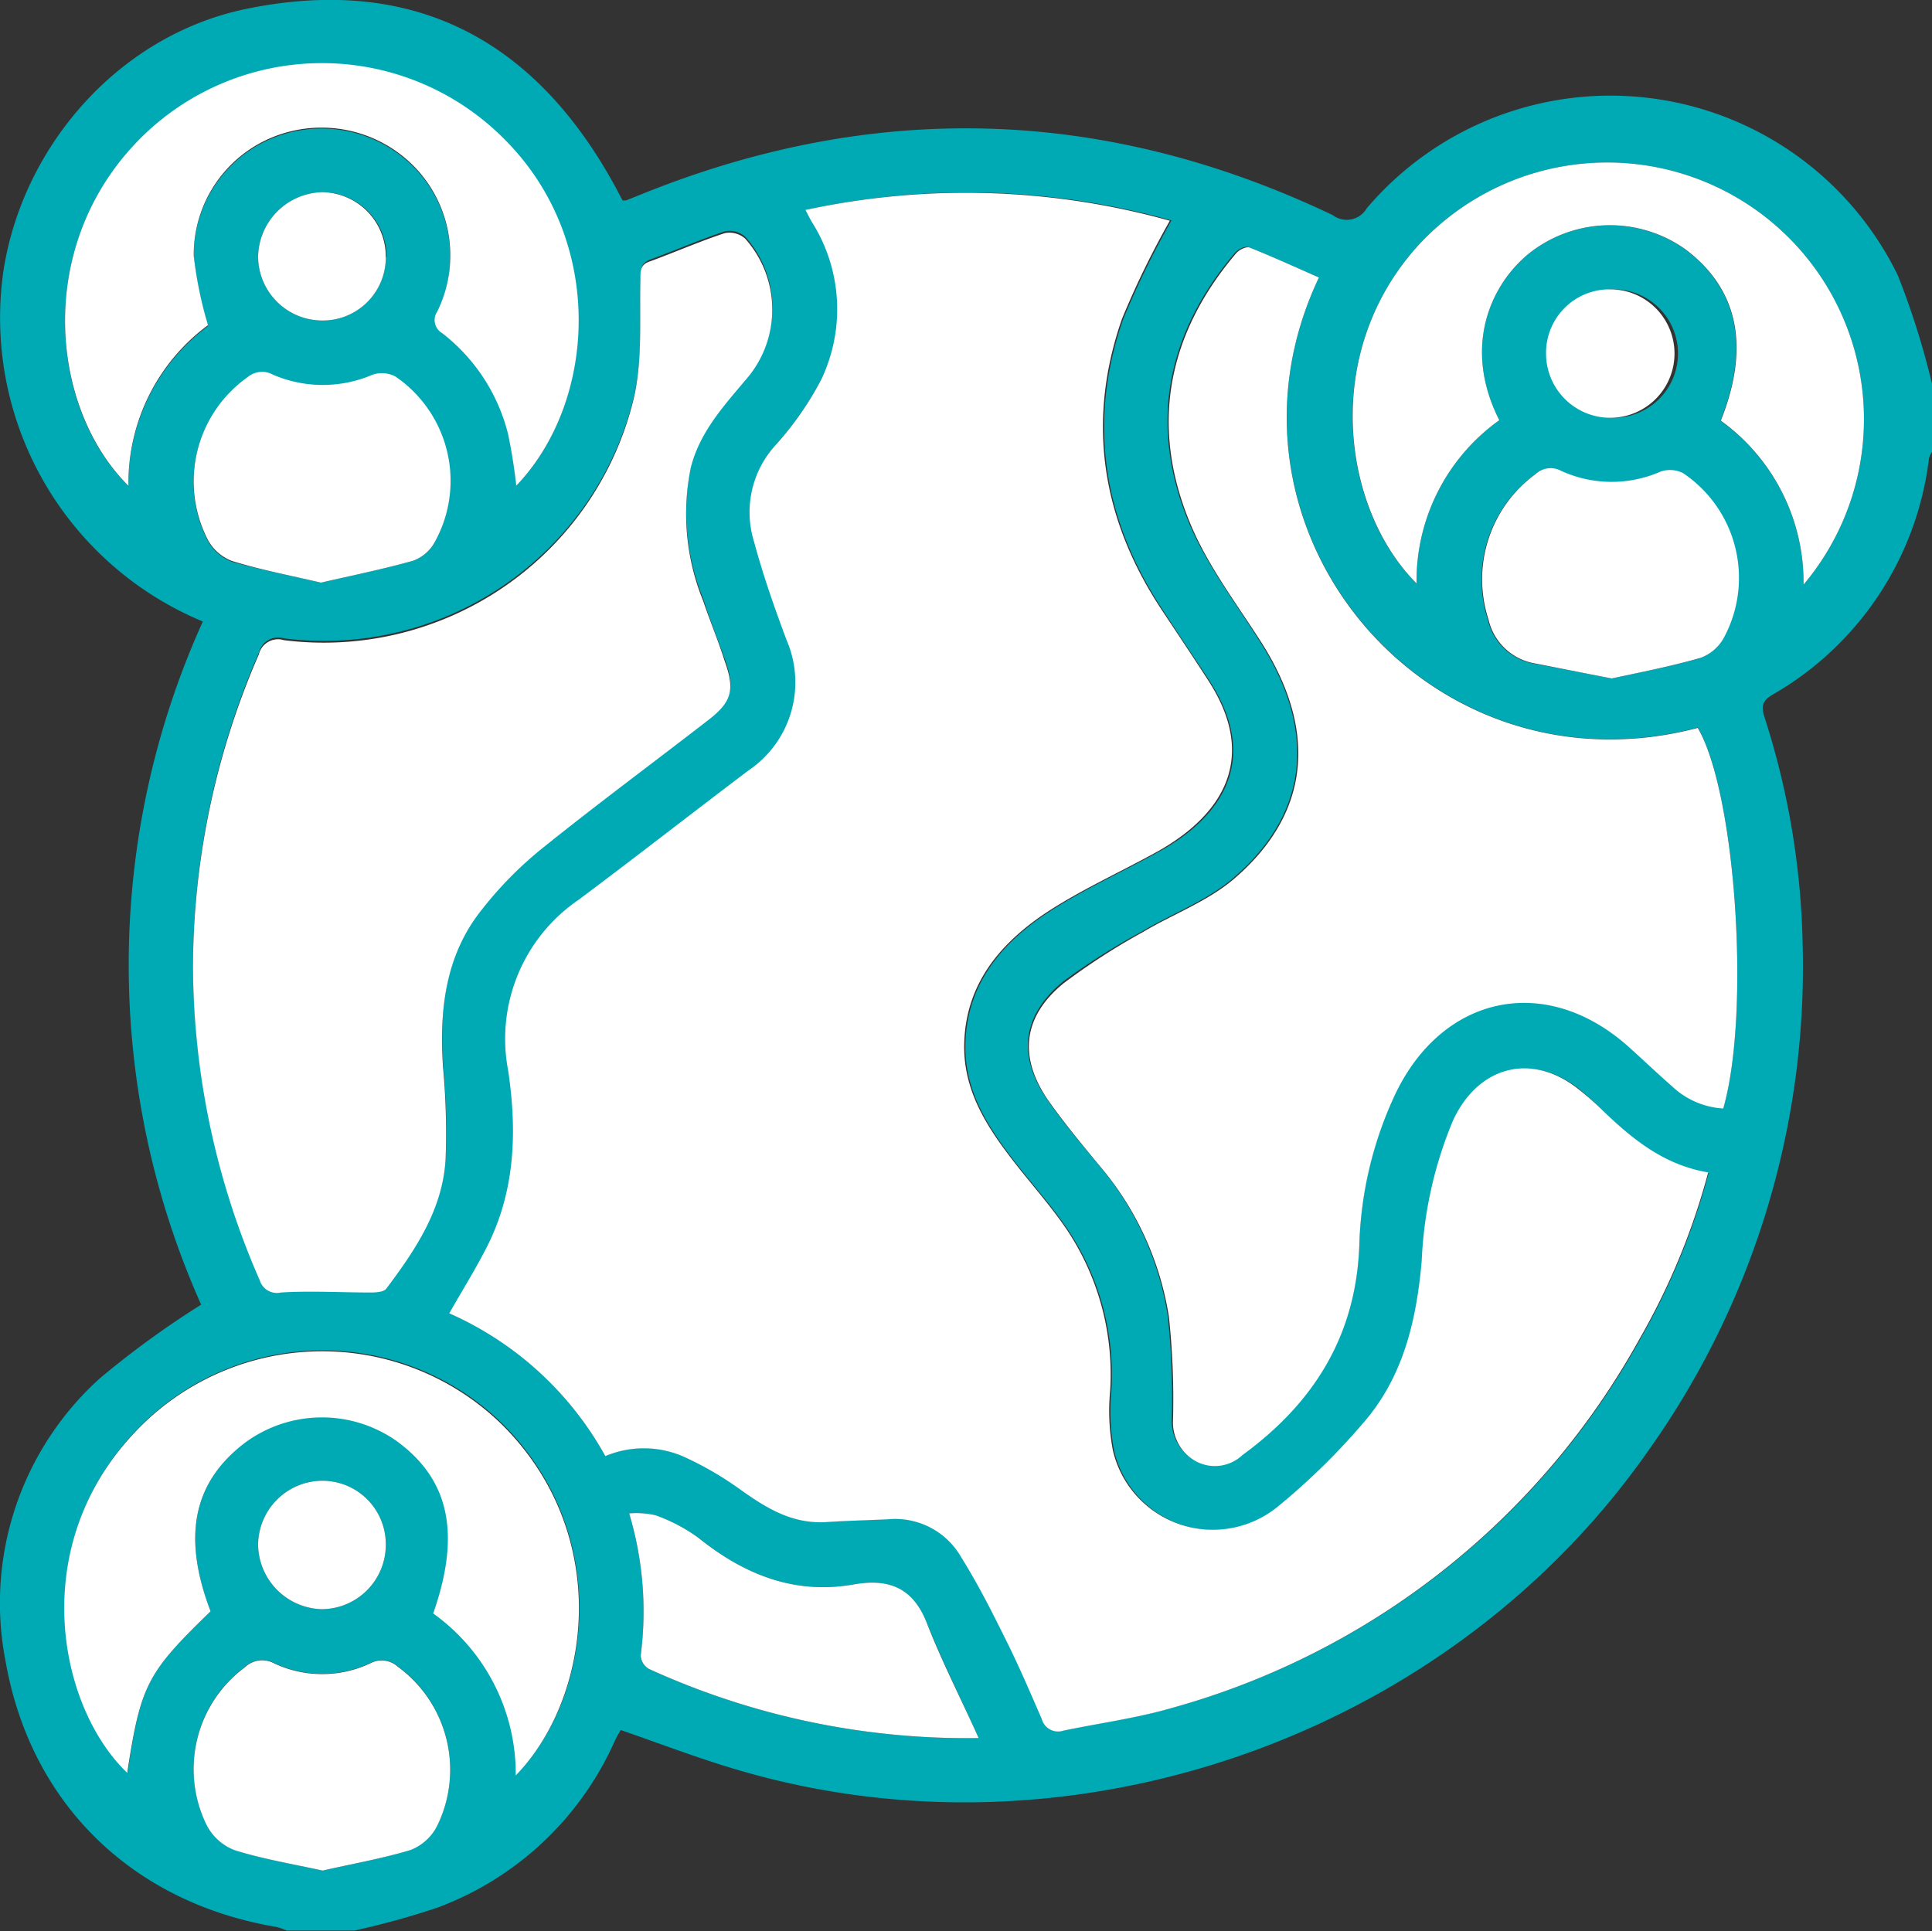 <svg xmlns="http://www.w3.org/2000/svg" viewBox="0 0 127.25 127.21"><rect x="0" y="0" width="127.25" height="127.21" fill="#333333" stroke="none"/><defs><style>.cls-1{fill:#00aab5;}.cls-2{fill:#fff;}</style></defs><title>global-clientele-icon</title><g id="Layer_2" data-name="Layer 2"><g id="Layer_1-2" data-name="Layer 1"><path class="cls-1" d="M127.25,25.29v4.47a1.72,1.72,0,0,0-.2.44,20.8,20.8,0,0,1-10.32,15.57c-.71.42-.72.82-.5,1.51a52,52,0,0,1,2.5,14.89,55,55,0,0,1-10.3,33.58c-13.21,18.73-38,27.36-60,20.79-2.53-.75-5-1.7-7.55-2.58-.11.2-.26.44-.38.7a20.65,20.65,0,0,1-11.69,11,53.23,53.23,0,0,1-5.47,1.51H18.88a3.91,3.91,0,0,0-.68-.24c-9.37-1.57-16.14-8-17.82-17.43A19.94,19.94,0,0,1,6.57,90.8a60.36,60.36,0,0,1,6.68-4.86,54.85,54.85,0,0,1,.11-45A21.66,21.66,0,0,1,.25,17.69C1.59,9.47,7.94,2.28,16.25.58,27.7-1.76,35.79,3,41,13.2a1,1,0,0,0,.24,0l1-.4q23.07-9.33,45.54,1.37a1.52,1.52,0,0,0,2.24-.45A21.06,21.06,0,0,1,125,18.14,51.75,51.75,0,0,1,127.25,25.29ZM39.87,95.92a6.51,6.51,0,0,1,5.16,0,21.7,21.7,0,0,1,3.74,2.15c1.74,1.27,3.5,2.33,5.77,2.17,1.32-.09,2.65-.12,4-.18a5,5,0,0,1,4.82,2.5c1.1,1.79,2,3.68,3,5.56.83,1.67,1.56,3.38,2.3,5.08a1.12,1.12,0,0,0,1.44.78c2.39-.51,4.82-.82,7.16-1.5A50.62,50.62,0,0,0,108,88.27a45.67,45.67,0,0,0,4.54-11c-2.92-.49-5-2.2-7-4.13A19.06,19.06,0,0,0,104,71.73c-3.07-2.4-6.55-1.48-8.21,2.08a26.92,26.92,0,0,0-2.07,9.27c-.33,3.75-1.14,7.44-3.61,10.39a44.45,44.45,0,0,1-5.9,5.82,6.76,6.76,0,0,1-10.83-3.73,13.92,13.92,0,0,1-.18-3.93,17.19,17.19,0,0,0-2.78-10.5c-1.07-1.62-2.39-3.07-3.58-4.61-1.8-2.32-3.36-4.74-3.25-7.85.13-3.81,2.3-6.44,5.23-8.42,2.39-1.6,5.06-2.78,7.59-4.19,3.9-2.17,6.71-5.88,3.25-11.22-1-1.53-2-3-3-4.55-4-6-5.06-12.44-2.68-19.27a58.11,58.11,0,0,1,3.18-6.5,50,50,0,0,0-24-.71c.21.39.31.61.44.82A10.73,10.73,0,0,1,54.09,25,20.85,20.85,0,0,1,51,29.41a6.56,6.56,0,0,0-1.28,6.29c.59,2.19,1.36,4.34,2.14,6.47a7,7,0,0,1-2.51,8.58c-3.73,2.82-7.42,5.7-11.16,8.5a11.09,11.09,0,0,0-4.67,11.27c.6,4,.47,8-1.47,11.75-.73,1.42-1.58,2.78-2.41,4.24A21.8,21.8,0,0,1,39.87,95.92Zm47-77.64c-1.54-.68-3.08-1.38-4.64-2-.22-.09-.69.14-.88.36-4.49,5.28-5.71,11.26-3.09,17.68,1.16,2.83,3.1,5.35,4.76,8,3.71,5.85,3.19,11.27-1.83,15.55-1.73,1.47-4,2.31-6,3.5A43.79,43.79,0,0,0,70,64.67c-2.7,2.23-3,4.93-1,7.79,1,1.46,2.17,2.83,3.3,4.2a20.19,20.19,0,0,1,4.61,10,51.28,51.28,0,0,1,.27,6.8,2.92,2.92,0,0,0,1.57,2.75,2.64,2.64,0,0,0,3-.44C86.49,92.37,89.3,88,89.53,82a25,25,0,0,1,2.37-10c3.11-6.51,9.84-8,15.26-3.21,1,.88,1.94,1.8,2.94,2.67A5.37,5.37,0,0,0,113.5,73c1.81-6.27.82-20.84-1.68-25.07C93.92,52.65,79.1,34.65,86.87,18.28ZM12.71,63.61a51.94,51.94,0,0,0,4.41,20.61,1.18,1.18,0,0,0,1.39.8c2-.09,4,0,5.94,0,.33,0,.81,0,1-.25,1.92-2.55,3.72-5.22,3.91-8.54a47.19,47.19,0,0,0-.17-6.06c-.25-3.73.14-7.32,2.54-10.35a24.82,24.82,0,0,1,3.92-4c3.62-2.9,7.35-5.66,11-8.5,1.56-1.2,1.77-2,1.1-3.87-.47-1.33-1-2.64-1.43-4a15.2,15.2,0,0,1-.81-8.77c.6-2.43,2.26-4.19,3.8-6a7,7,0,0,0-.23-9.09,1.56,1.56,0,0,0-1.34-.35c-1.64.54-3.24,1.24-4.87,1.84-.63.23-.67.59-.68,1.21-.06,2.59.14,5.26-.42,7.76a21,21,0,0,1-23.06,16,1.3,1.3,0,0,0-1.65.93A51.91,51.91,0,0,0,12.71,63.61Zm1.16,42.53C12,101.24,12.71,97.67,16.12,95a8.54,8.54,0,0,1,10-.17c3.5,2.53,4.29,6.11,2.44,11.38A13,13,0,0,1,34,116.89c4.93-5,6.42-15.66-.8-23a16.93,16.93,0,0,0-24.68.83c-6.68,7.52-4.55,17.78-.11,22C9.27,111,9.67,110.21,13.87,106.14ZM118.79,38.51A16.91,16.91,0,0,0,93.4,16.18c-6.44,7.11-5,17.38-.1,22.25a13,13,0,0,1,5.45-10.75c-2.49-4.92-.49-9.08,2.09-11.09A8.58,8.58,0,0,1,111,16.43c3.47,2.62,4.26,6.41,2.32,11.28A13.13,13.13,0,0,1,118.79,38.51ZM34,32c5.23-5.44,5.9-15.94-.68-22.64a16.91,16.91,0,0,0-24.42.14C2.24,16.52,3.4,27.07,8.46,32A12.92,12.92,0,0,1,13.7,21.48a26.58,26.58,0,0,1-.94-4.57,8.35,8.35,0,0,1,5.29-7.85,8.55,8.55,0,0,1,9.26,2,8.39,8.39,0,0,1,1.52,9.44,1,1,0,0,0,.33,1.43,12.09,12.09,0,0,1,4.33,6.63A33.88,33.88,0,0,1,34,32ZM21.14,38.38c2-.47,4.08-.88,6.09-1.45a2.68,2.68,0,0,0,1.41-1.23A8.32,8.32,0,0,0,26,24.84a1.91,1.91,0,0,0-1.52-.11,8.29,8.29,0,0,1-6.52,0,1.49,1.49,0,0,0-1.67.16,8.41,8.41,0,0,0-2.61,10.71A3.05,3.05,0,0,0,15.27,37C17.15,37.53,19.09,37.9,21.14,38.38Zm.11,84.84c2-.45,3.92-.79,5.8-1.38a3.32,3.32,0,0,0,1.73-1.56,8.4,8.4,0,0,0-2.58-10.51,1.58,1.58,0,0,0-1.8-.23,7.42,7.42,0,0,1-6.36,0,1.64,1.64,0,0,0-1.9.26,8.35,8.35,0,0,0-2.52,10.42,3.48,3.48,0,0,0,1.82,1.63C17.31,122.46,19.27,122.78,21.25,123.22Zm84.91-78.53c1.83-.4,3.85-.78,5.82-1.34a2.9,2.9,0,0,0,1.51-1.3,8.31,8.31,0,0,0-2.67-10.86,1.89,1.89,0,0,0-1.53-.09,8,8,0,0,1-6.5-.06,1.45,1.45,0,0,0-1.68.2A8.58,8.58,0,0,0,98,40.83a3.79,3.79,0,0,0,3,2.88C102.66,44,104.27,44.33,106.16,44.69Zm-41.7,69.8c-1.21-2.68-2.42-5.12-3.44-7.64-.92-2.3-2.53-2.88-4.79-2.48-3.92.69-7.22-.66-10.23-3.07a11.08,11.08,0,0,0-2.83-1.49,5.72,5.72,0,0,0-1.73-.12,22.48,22.48,0,0,1,.76,9.36,1.09,1.09,0,0,0,.55.89A50.44,50.44,0,0,0,64.46,114.49Zm-39-97.56a4.24,4.24,0,0,0-4.25-4.27A4.33,4.33,0,0,0,17,16.89a4.23,4.23,0,0,0,4.16,4.22A4.15,4.15,0,0,0,25.41,16.93Zm80.68,2.13a4.23,4.23,0,0,0-.1,8.45,4.23,4.23,0,1,0,.1-8.45ZM25.41,101.71a4.18,4.18,0,0,0-4.19-4.17A4.25,4.25,0,0,0,17,101.81,4.31,4.31,0,0,0,21.19,106,4.24,4.24,0,0,0,25.41,101.71Z"/><path class="cls-2" d="M39.87,95.92a21.8,21.8,0,0,0-10.28-9.41c.83-1.46,1.68-2.82,2.41-4.24,1.94-3.73,2.07-7.72,1.47-11.75a11.09,11.09,0,0,1,4.67-11.27c3.74-2.8,7.43-5.68,11.16-8.5a7,7,0,0,0,2.51-8.58C51,40,50.26,37.89,49.67,35.7A6.56,6.56,0,0,1,51,29.41,20.85,20.85,0,0,0,54.09,25a10.73,10.73,0,0,0-.6-10.35c-.13-.21-.23-.43-.44-.82a50,50,0,0,1,24,.71A58.11,58.11,0,0,0,73.9,21c-2.38,6.83-1.32,13.28,2.68,19.27,1,1.51,2,3,3,4.55,3.46,5.34.65,9-3.25,11.22-2.53,1.41-5.2,2.59-7.59,4.19-2.93,2-5.1,4.61-5.23,8.42-.11,3.11,1.45,5.53,3.25,7.85,1.19,1.54,2.51,3,3.58,4.61a17.19,17.19,0,0,1,2.78,10.5,13.92,13.92,0,0,0,.18,3.93,6.76,6.76,0,0,0,10.83,3.73,44.45,44.45,0,0,0,5.9-5.82c2.47-3,3.28-6.64,3.61-10.39a26.92,26.92,0,0,1,2.07-9.27c1.66-3.56,5.14-4.48,8.21-2.08a19.06,19.06,0,0,1,1.59,1.39c2,1.93,4.08,3.64,7,4.13a45.67,45.67,0,0,1-4.54,11A50.62,50.62,0,0,1,77.21,112.5c-2.34.68-4.77,1-7.16,1.5a1.12,1.12,0,0,1-1.44-.78c-.74-1.7-1.47-3.41-2.3-5.08-.93-1.88-1.88-3.77-3-5.56a5,5,0,0,0-4.82-2.5c-1.32.06-2.65.09-4,.18-2.27.16-4-.9-5.77-2.17A21.7,21.7,0,0,0,45,95.94,6.51,6.51,0,0,0,39.87,95.92Z"/><path class="cls-2" d="M86.87,18.28c-7.77,16.37,7,34.37,24.95,29.67,2.5,4.23,3.49,18.8,1.68,25.07a5.37,5.37,0,0,1-3.4-1.49c-1-.87-1.95-1.79-2.94-2.67-5.42-4.75-12.15-3.3-15.26,3.21a25,25,0,0,0-2.37,10c-.23,5.93-3,10.35-7.7,13.78a2.64,2.64,0,0,1-3,.44,2.92,2.92,0,0,1-1.57-2.75,51.28,51.28,0,0,0-.27-6.8,20.19,20.19,0,0,0-4.61-10c-1.13-1.37-2.27-2.74-3.3-4.2-2-2.86-1.75-5.56,1-7.79a43.79,43.79,0,0,1,5.19-3.35c2-1.19,4.23-2,6-3.5,5-4.28,5.54-9.7,1.83-15.55-1.66-2.61-3.6-5.13-4.76-8-2.62-6.42-1.4-12.4,3.09-17.68.19-.22.66-.45.88-.36C83.79,16.9,85.33,17.6,86.87,18.28Z"/><path class="cls-2" d="M12.71,63.61A51.91,51.91,0,0,1,17.05,43.1a1.3,1.3,0,0,1,1.65-.93,21,21,0,0,0,23.06-16c.56-2.5.36-5.17.42-7.76,0-.62,0-1,.68-1.21,1.63-.6,3.23-1.3,4.87-1.84a1.56,1.56,0,0,1,1.34.35,7,7,0,0,1,.23,9.09c-1.54,1.84-3.2,3.6-3.8,6a15.2,15.2,0,0,0,.81,8.77c.45,1.33,1,2.64,1.43,4,.67,1.87.46,2.67-1.1,3.87-3.67,2.84-7.4,5.6-11,8.5a24.82,24.82,0,0,0-3.92,4c-2.4,3-2.79,6.62-2.54,10.35a47.19,47.19,0,0,1,.17,6.06c-.19,3.32-2,6-3.91,8.54-.16.21-.64.25-1,.25-2,0-4-.12-5.94,0a1.18,1.18,0,0,1-1.39-.8A51.94,51.94,0,0,1,12.71,63.61Z"/><path class="cls-2" d="M13.87,106.14c-4.2,4.07-4.6,4.85-5.49,10.64-4.44-4.24-6.57-14.5.11-22a16.93,16.93,0,0,1,24.68-.83c7.22,7.3,5.73,17.94.8,23a13,13,0,0,0-5.44-10.67c1.85-5.27,1.06-8.85-2.44-11.38a8.54,8.54,0,0,0-10,.17C12.71,97.67,12,101.24,13.87,106.14Z"/><path class="cls-2" d="M118.79,38.51a13.13,13.13,0,0,0-5.45-10.8c1.94-4.87,1.15-8.66-2.32-11.28a8.58,8.58,0,0,0-10.18.16c-2.58,2-4.58,6.17-2.09,11.09A13,13,0,0,0,93.3,38.43c-4.87-4.87-6.34-15.14.1-22.25a16.91,16.91,0,0,1,25.39,22.33Z"/><path class="cls-2" d="M34,32a33.88,33.88,0,0,0-.54-3.42,12.09,12.09,0,0,0-4.33-6.63,1,1,0,0,1-.33-1.43A8.39,8.39,0,0,0,27.31,11a8.55,8.55,0,0,0-9.26-2,8.35,8.35,0,0,0-5.29,7.85,26.58,26.58,0,0,0,.94,4.57A12.92,12.92,0,0,0,8.46,32c-5.06-5-6.22-15.5.47-22.56a16.91,16.91,0,0,1,24.42-.14C39.93,16,39.26,26.52,34,32Z"/><path class="cls-2" d="M21.14,38.38c-2.05-.48-4-.85-5.87-1.43a3.05,3.05,0,0,1-1.58-1.39A8.41,8.41,0,0,1,16.3,24.85,1.49,1.49,0,0,1,18,24.69a8.29,8.29,0,0,0,6.52,0,1.91,1.91,0,0,1,1.52.11A8.32,8.32,0,0,1,28.64,35.7a2.68,2.68,0,0,1-1.41,1.23C25.22,37.5,23.16,37.91,21.14,38.38Z"/><path class="cls-2" d="M21.25,123.22c-2-.44-3.94-.76-5.81-1.35a3.48,3.48,0,0,1-1.82-1.63,8.35,8.35,0,0,1,2.52-10.42,1.64,1.64,0,0,1,1.9-.26,7.42,7.42,0,0,0,6.36,0,1.58,1.58,0,0,1,1.8.23,8.4,8.4,0,0,1,2.58,10.51,3.32,3.32,0,0,1-1.73,1.56C25.17,122.43,23.22,122.77,21.25,123.22Z"/><path class="cls-2" d="M106.16,44.69c-1.89-.36-3.5-.69-5.12-1a3.79,3.79,0,0,1-3-2.88,8.58,8.58,0,0,1,3.11-9.59,1.45,1.45,0,0,1,1.68-.2,8,8,0,0,0,6.5.06,1.89,1.89,0,0,1,1.53.09,8.31,8.31,0,0,1,2.67,10.86,2.9,2.9,0,0,1-1.51,1.3C110,43.91,108,44.29,106.16,44.69Z"/><path class="cls-2" d="M64.46,114.49a50.44,50.44,0,0,1-21.71-4.55,1.09,1.09,0,0,1-.55-.89,22.48,22.48,0,0,0-.76-9.36,5.72,5.72,0,0,1,1.73.12A11.08,11.08,0,0,1,46,101.3c3,2.41,6.31,3.76,10.23,3.07,2.26-.4,3.87.18,4.79,2.48C62,109.37,63.25,111.81,64.46,114.49Z"/><path class="cls-2" d="M25.41,16.93a4.15,4.15,0,0,1-4.29,4.18A4.23,4.23,0,0,1,17,16.89a4.33,4.33,0,0,1,4.2-4.23A4.24,4.24,0,0,1,25.41,16.93Z"/><path class="cls-2" d="M106.09,19.06a4.23,4.23,0,1,1-4.26,4.23A4.18,4.18,0,0,1,106.09,19.06Z"/><path class="cls-2" d="M25.41,101.71A4.24,4.24,0,0,1,21.19,106,4.31,4.31,0,0,1,17,101.81a4.25,4.25,0,0,1,4.26-4.27A4.18,4.18,0,0,1,25.41,101.71Z"/></g></g></svg>